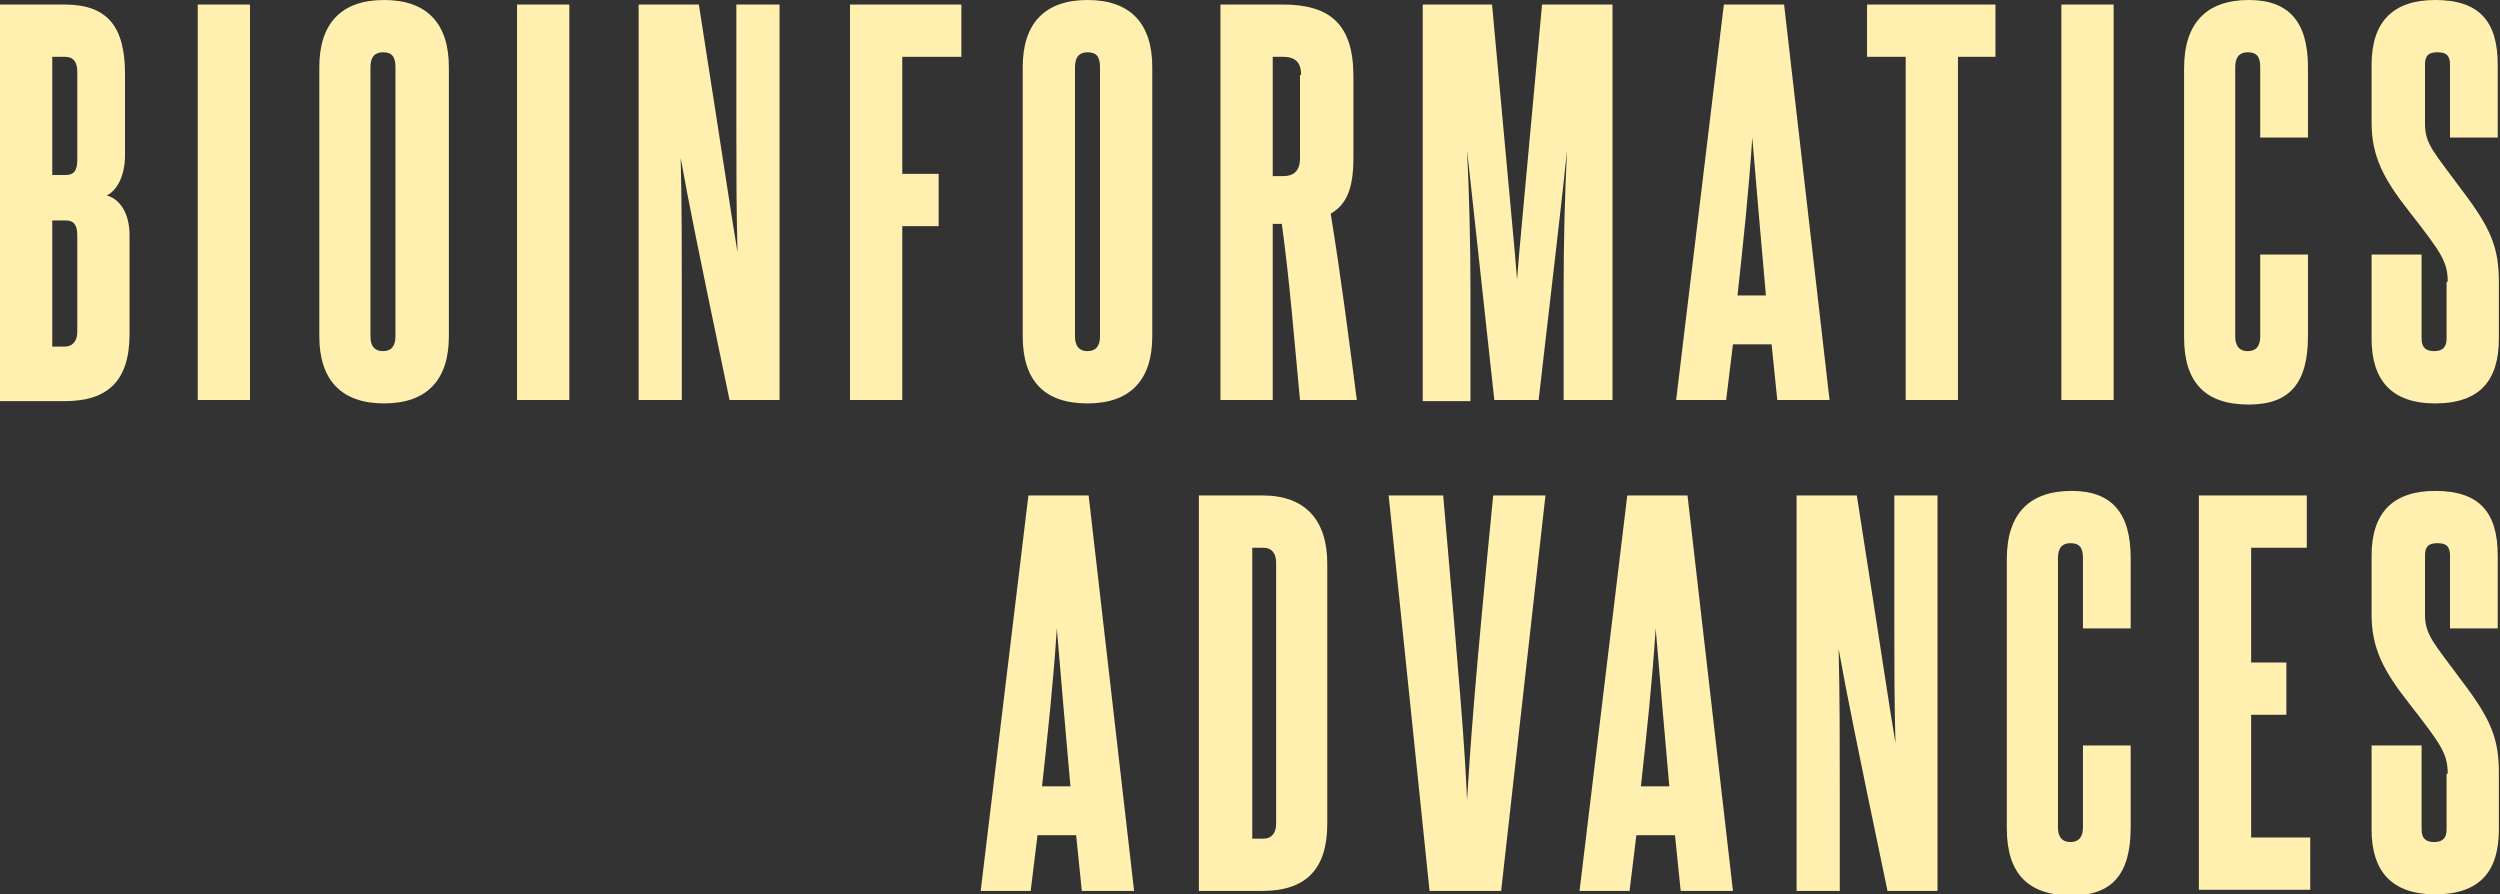 <?xml version="1.0" encoding="utf-8"?>
<!-- Generator: Adobe Illustrator 24.2.3, SVG Export Plug-In . SVG Version: 6.00 Build 0)  -->
<svg version="1.1" id="Layer_1" xmlns="http://www.w3.org/2000/svg" xmlns:xlink="http://www.w3.org/1999/xlink" x="0px" y="0px"
	 viewBox="0 0 220 78.7" style="enable-background:new 0 0 220 78.7;" xml:space="preserve">
<rect x="0" y="0" width="220" height="78.7" fill="#333333" stroke="none"/>
<style type="text/css">
	.st0{fill:#FFF0B0;}
</style>
<g>
	<g>
		<path class="st0" d="M0,35.2V0.4h5.7c3.8,0,5.3,2,5.3,6.1v7.2c0,1.6-0.6,3-1.6,3.5c1.1,0.3,2,1.5,2,3.5v8.7c0,4.1-1.9,5.9-5.7,5.9
			H0z M6.8,6.3C6.8,5.5,6.5,5,5.7,5H4.6v10.4h1.2c0.7,0,1-0.4,1-1.3V6.3z M6.8,20.7c0-0.9-0.3-1.3-1-1.3H4.6v11.1h1.1
			c0.7,0,1.1-0.5,1.1-1.3V20.7z"/>
		<path class="st0" d="M17.4,35.2V0.4h4.6v34.8H17.4z"/>
		<path class="st0" d="M28.1,5.9C28.1,2.1,30,0,33.8,0c3.8,0,5.7,2.1,5.7,5.9v23.7c0,3.8-1.9,5.9-5.7,5.9c-3.8,0-5.7-2.1-5.7-5.9
			V5.9z M34.8,5.9c0-0.9-0.3-1.3-1.1-1.3c-0.7,0-1.1,0.4-1.1,1.3v23.7c0,0.9,0.4,1.3,1.1,1.3c0.7,0,1.1-0.4,1.1-1.3V5.9z"/>
		<path class="st0" d="M45.5,35.2V0.4h4.6v34.8H45.5z"/>
		<path class="st0" d="M64.2,35.2c-2.8-13.4-3.6-17.4-4.3-21.3c0.1,4.1,0.1,8.2,0.1,12.3v9h-3.8V0.4h5.3c2.3,14.7,2.8,18.2,3.4,21.8
			c-0.1-3.7-0.1-7.3-0.1-10.9V0.4h3.8v34.8H64.2z"/>
		<path class="st0" d="M74.8,35.2V0.4h9.8V5h-5.2v10.3h3.2v4.6h-3.2v15.3H74.8z"/>
		<path class="st0" d="M90,5.9C90,2.1,91.9,0,95.7,0s5.7,2.1,5.7,5.9v23.7c0,3.8-1.9,5.9-5.7,5.9S90,33.5,90,29.6V5.9z M96.8,5.9
			c0-0.9-0.3-1.3-1.1-1.3c-0.7,0-1.1,0.4-1.1,1.3v23.7c0,0.9,0.4,1.3,1.1,1.3c0.7,0,1.1-0.4,1.1-1.3V5.9z"/>
		<path class="st0" d="M114.4,35.2c-0.5-5.2-0.9-10.4-1.6-15.5H112v15.5h-4.6V0.4h5.5c4.1,0,6.2,1.7,6.2,6.3v7.2
			c0,2.7-0.6,4.1-2,4.9c0.9,5.5,1.6,11,2.3,16.4H114.4z M114.5,6.6c0-1.1-0.5-1.6-1.6-1.6H112v10.5h0.9c1,0,1.5-0.5,1.5-1.6V6.6z"/>
		<path class="st0" d="M137.6,35.2v-9.8c0-4.1,0.1-8.2,0.3-12.2c-0.4,4-0.9,8.1-2.5,22h-3.9l-2.4-22c0.2,4.1,0.3,8.2,0.3,12.3v9.8
			h-4.2V0.4h6.1c1.7,18.7,2,21.5,2.2,24.2c0.2-2.7,0.5-5.6,2.2-24.2h6.2v34.8H137.6z"/>
		<path class="st0" d="M156.4,35.2l-0.5-4.9h-3.4l-0.6,4.9h-4.4l4.2-34.8h5.3l4,34.8H156.4z M155.4,26c-0.4-4.5-0.8-9.1-1.2-13.9
			c-0.3,4.7-0.8,9.3-1.3,13.9H155.4z"/>
		<path class="st0" d="M167.7,35.2V5h-3.4V0.4h11.3V5h-3.3v30.2H167.7z"/>
		<path class="st0" d="M181.4,35.2V0.4h4.6v34.8H181.4z"/>
		<path class="st0" d="M198.9,22.4h4.2v7.2c0,4.1-1.6,6-5.2,6c-3.8,0-5.7-1.9-5.7-5.9V6c0-4,2-6,5.7-6c3.5,0,5.2,1.9,5.2,5.9v6.2
			h-4.2V5.9c0-0.9-0.3-1.3-1.1-1.3c-0.7,0-1.1,0.4-1.1,1.3v23.7c0,0.9,0.4,1.3,1.1,1.3c0.7,0,1.1-0.4,1.1-1.3V22.4z"/>
		<path class="st0" d="M215.4,24.8c0-1.8-0.6-2.6-3.4-6.2c-2.2-2.8-3.3-4.8-3.3-7.8V5.7c0-3.8,1.9-5.7,5.6-5.7
			c3.9,0,5.5,1.9,5.5,5.7v6.4h-4.2V5.7c0-0.8-0.3-1.1-1.1-1.1c-0.8,0-1.1,0.3-1.1,1.1v5.2c0,1.8,0.8,2.5,3.3,5.9
			c2.5,3.3,3.2,5,3.2,8v5c0,3.6-1.6,5.7-5.6,5.7c-3.9,0-5.6-2.1-5.6-5.7v-7.4h4.4v7.4c0,0.8,0.4,1.1,1.1,1.1c0.8,0,1.1-0.4,1.1-1.1
			V24.8z"/>
	</g>
	<g>
		<path class="st0" d="M95.2,78.4l-0.5-4.9h-3.4l-0.6,4.9h-4.4l4.2-34.8h5.3l4,34.8H95.2z M94.2,69.2c-0.4-4.5-0.8-9.1-1.2-13.9
			c-0.3,4.7-0.8,9.3-1.3,13.9H94.2z"/>
		<path class="st0" d="M105.5,78.4V43.6h5.6c3.8,0,5.7,2.2,5.7,6v22.9c0,4-1.9,5.9-5.7,5.9H105.5z M112.3,49.5
			c0-0.8-0.4-1.3-1.1-1.3h-1v25.6h1c0.7,0,1.1-0.5,1.1-1.3V49.5z"/>
		<path class="st0" d="M125.8,78.4l-3.6-34.8h4.8c1.5,17.2,1.9,22.1,2.1,26.8c0.3-4.8,0.6-9.5,2.3-26.8h4.6l-3.9,34.8H125.8z"/>
		<path class="st0" d="M147.9,78.4l-0.5-4.9H144l-0.6,4.9H139l4.2-34.8h5.3l4,34.8H147.9z M146.9,69.2c-0.4-4.5-0.8-9.1-1.2-13.9
			c-0.3,4.7-0.8,9.3-1.3,13.9H146.9z"/>
		<path class="st0" d="M166.1,78.4c-2.8-13.4-3.6-17.4-4.3-21.3c0.1,4.1,0.1,8.2,0.1,12.3v9h-3.8V43.6h5.3
			c2.3,14.7,2.8,18.2,3.4,21.8c-0.1-3.7-0.1-7.3-0.1-10.9V43.6h3.8v34.8H166.1z"/>
		<path class="st0" d="M183.3,65.6h4.2v7.2c0,4.1-1.6,6-5.2,6c-3.8,0-5.7-1.9-5.7-5.9V49.2c0-4,2-6,5.7-6c3.5,0,5.2,1.9,5.2,5.9v6.2
			h-4.2v-6.2c0-0.9-0.3-1.3-1.1-1.3c-0.7,0-1.1,0.4-1.1,1.3v23.7c0,0.9,0.4,1.3,1.1,1.3c0.7,0,1.1-0.4,1.1-1.3V65.6z"/>
		<path class="st0" d="M193.5,78.4V43.6h9.5v4.6h-4.9v10.1h3.1v4.6h-3.1v10.8h5.2v4.6H193.5z"/>
		<path class="st0" d="M215.4,68.1c0-1.8-0.6-2.6-3.4-6.2c-2.2-2.8-3.3-4.8-3.3-7.8v-5.2c0-3.8,1.9-5.7,5.6-5.7
			c3.9,0,5.5,1.9,5.5,5.7v6.4h-4.2v-6.4c0-0.8-0.3-1.1-1.1-1.1c-0.8,0-1.1,0.3-1.1,1.1v5.2c0,1.8,0.8,2.5,3.3,5.9
			c2.5,3.3,3.2,5,3.2,8v5c0,3.6-1.6,5.7-5.6,5.7c-3.9,0-5.6-2.1-5.6-5.7v-7.4h4.4V73c0,0.8,0.4,1.1,1.1,1.1c0.8,0,1.1-0.4,1.1-1.1
			V68.1z"/>
	</g>
</g>
</svg>
